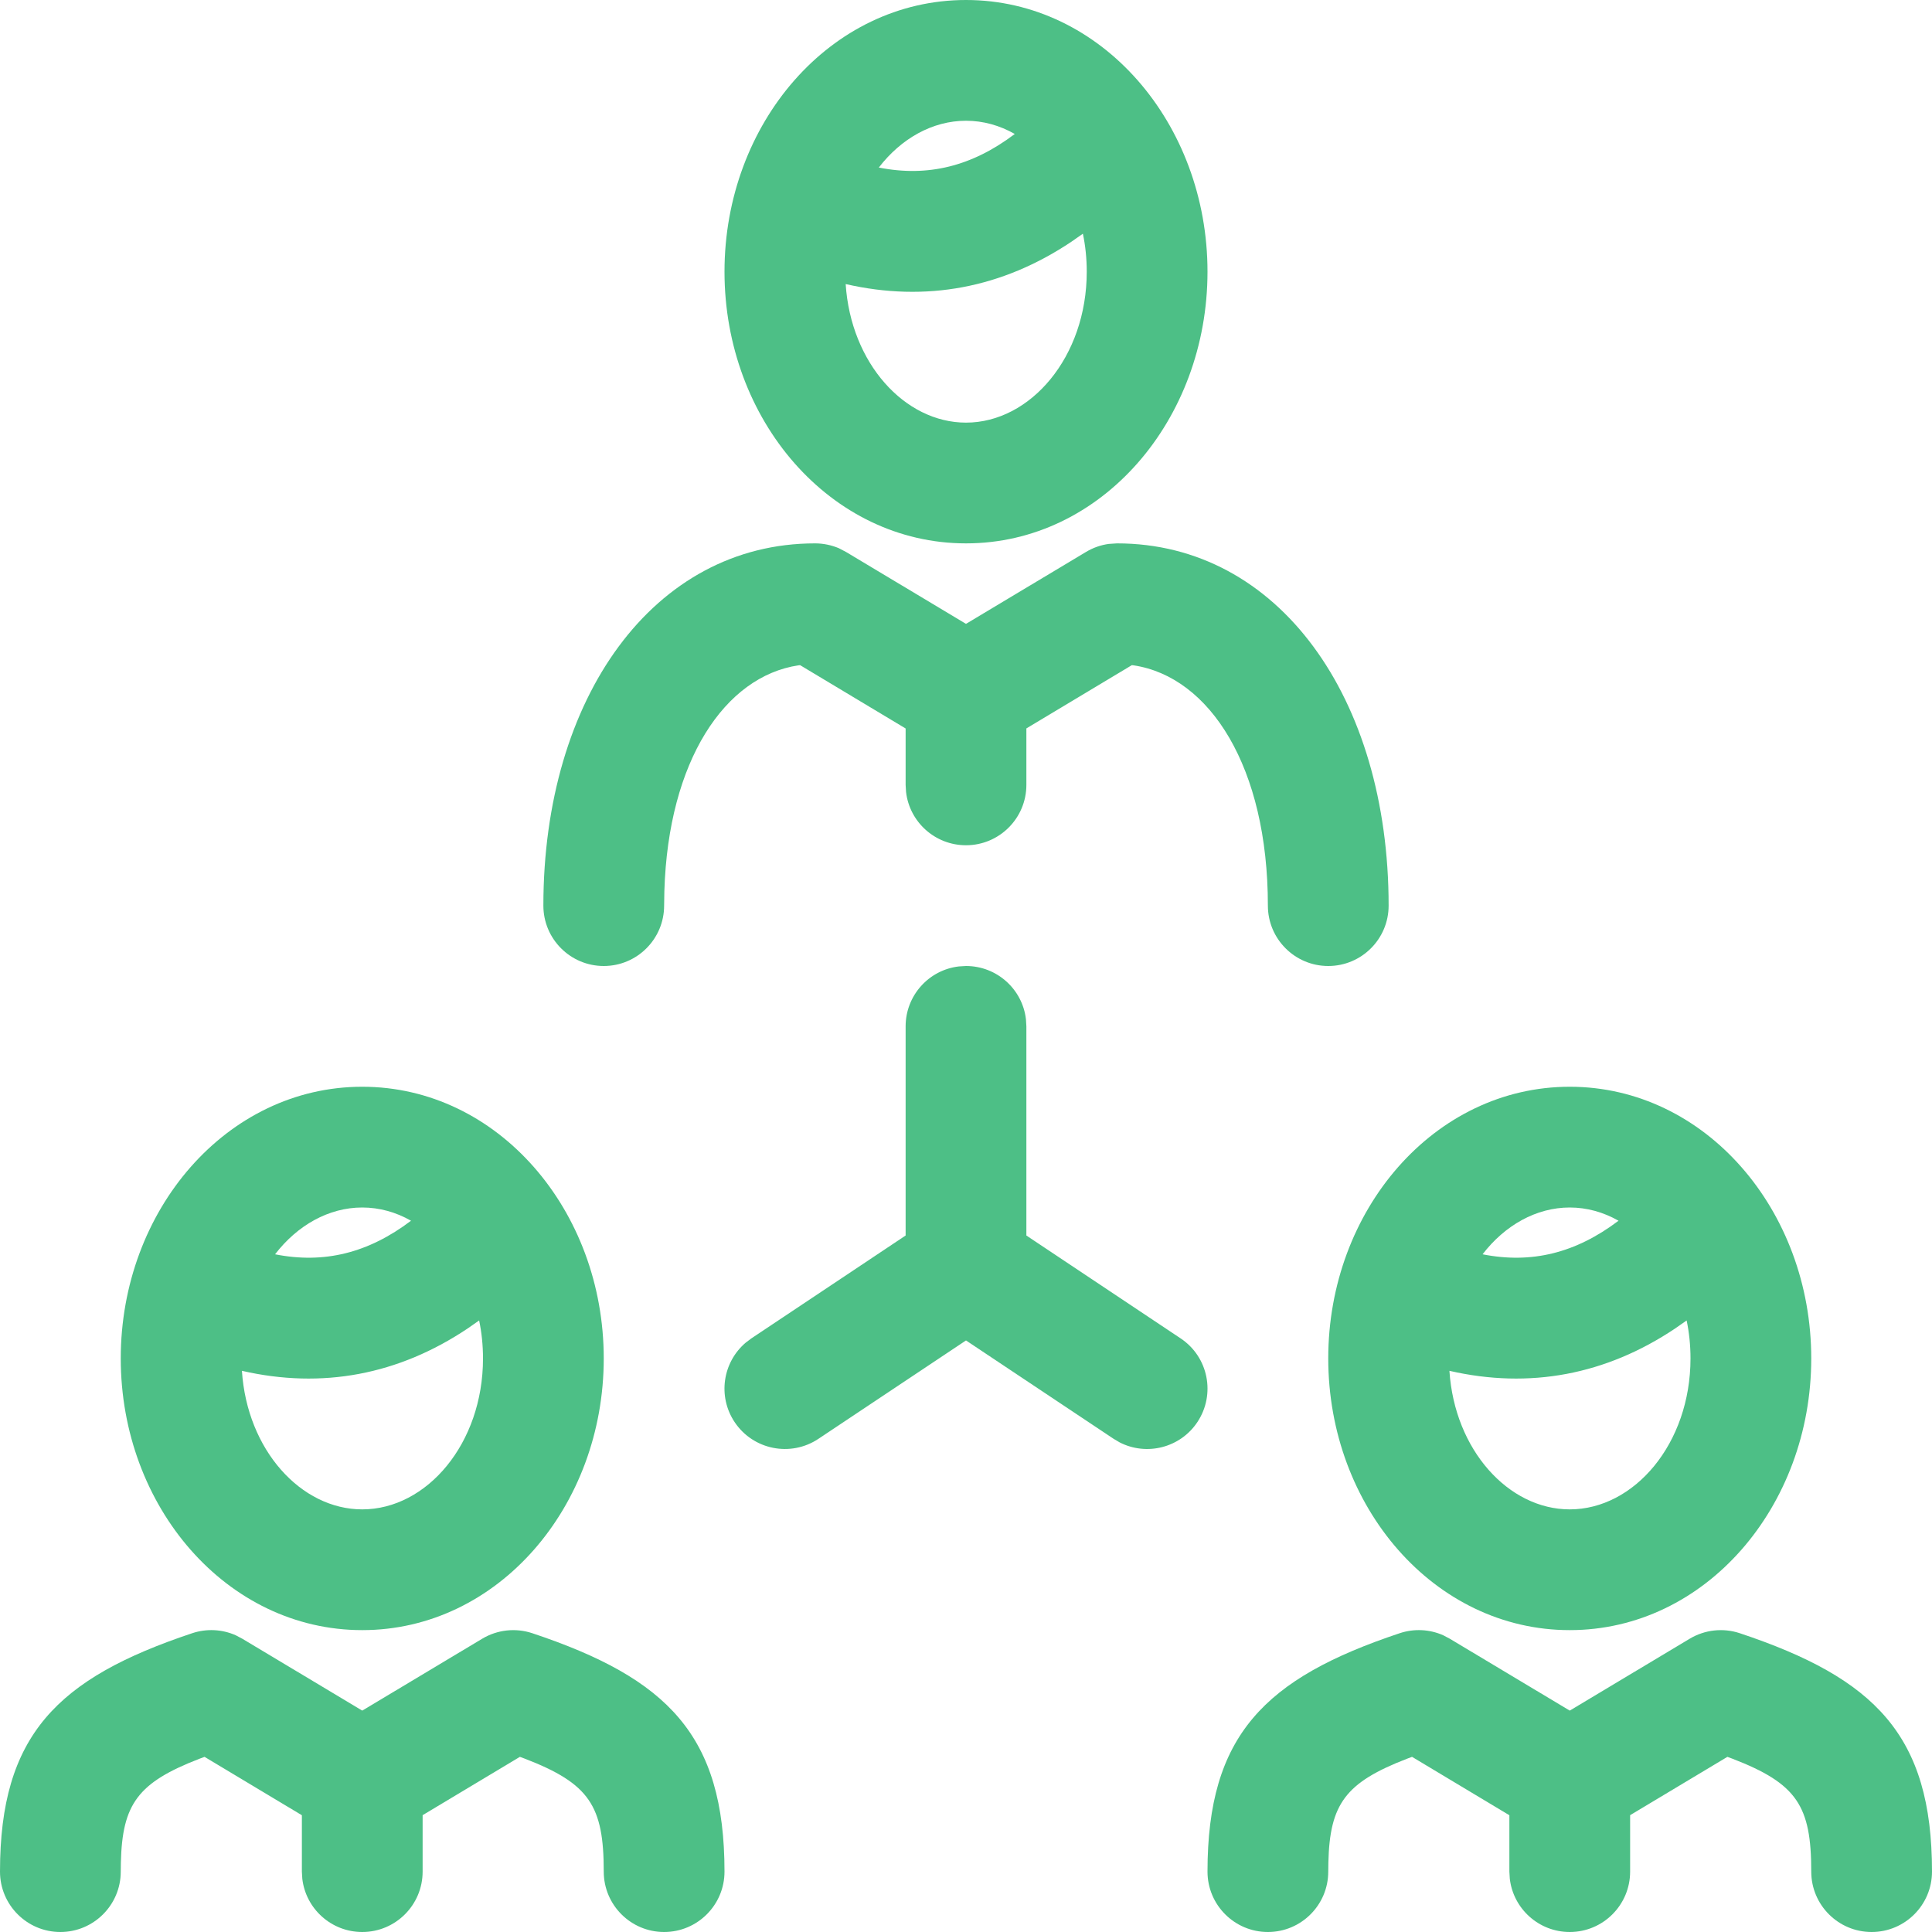 <svg xmlns="http://www.w3.org/2000/svg" width="32" height="32" viewBox="0 0 32 32">
    <g fill="none" fill-rule="evenodd">
        <g>
            <g>
                <g transform="translate(-1036 -471) translate(360 100) translate(0 331)">
                    <g>
                        <path fill="#4dbf86" d="M8.816 27.051C11.056 27.798 12 28.741 12 31c0 .552-.448 1-1 1s-1-.448-1-1c0-1.087-.234-1.457-1.305-1.87l-.084-.031L7 30.065V31c0 .552-.448 1-1 1-.513 0-.936-.386-.993-.883L5 31v-.934l-1.612-.967-.083.031c-1.02.394-1.28.748-1.303 1.72L2 31c0 .552-.448 1-1 1s-1-.448-1-1c0-2.258.944-3.202 3.184-3.949.237-.079.494-.066.72.034l.11.058L6 28.333l1.986-1.19c.25-.15.553-.184.83-.092zm20 0C31.056 27.798 32 28.741 32 31c0 .552-.448 1-1 1s-1-.448-1-1c0-1.087-.234-1.457-1.305-1.87l-.084-.031-1.611.966V31c0 .552-.448 1-1 1-.513 0-.936-.386-.993-.883L25 31v-.934l-1.612-.967-.083.031c-1.02.394-1.28.748-1.303 1.72L22 31c0 .552-.448 1-1 1s-1-.448-1-1c0-2.258.944-3.202 3.184-3.949.237-.079.494-.066.72.034l.11.058L26 28.333l1.986-1.19c.25-.15.553-.184.83-.092zM6 18c2.246 0 4 2.046 4 4.5S8.246 27 6 27s-4-2.046-4-4.5S3.754 18 6 18zm20 0c2.246 0 4 2.046 4 4.5S28.246 27 26 27s-4-2.046-4-4.5 1.754-4.5 4-4.5zM7.936 21.871l-.192.134c-1.143.765-2.408 1.005-3.737.7C4.092 24.016 4.985 25 6 25c1.067 0 2-1.088 2-2.5 0-.218-.022-.429-.064-.629zm20 0l-.192.134c-1.143.765-2.408 1.005-3.737.7C24.092 24.016 24.985 25 26 25c1.067 0 2-1.088 2-2.5 0-.218-.022-.429-.064-.629zM16 16c.513 0 .936.386.993.883L17 17v3.464l2.555 1.704c.46.306.583.927.277 1.387-.284.426-.84.564-1.286.336l-.1-.059L16 22.202l-2.445 1.63c-.46.306-1.08.182-1.387-.277-.285-.427-.198-.993.184-1.317l.093-.07L15 20.464V17c0-.513.386-.936.883-.993L16 16zM6 20c-.555 0-1.074.294-1.444.775.811.161 1.543-.02 2.252-.556C6.558 20.077 6.284 20 6 20zm20 0c-.555 0-1.074.294-1.444.775.811.161 1.543-.02 2.252-.556-.25-.142-.524-.219-.808-.219zM18.5 9c2.674 0 4.5 2.556 4.5 6 0 .552-.448 1-1 1s-1-.448-1-1c0-2.292-.96-3.79-2.225-3.98l-.028-.003L17 12.065V13c0 .552-.448 1-1 1-.513 0-.936-.386-.993-.883L15 13v-.934l-1.748-1.049-.027.003c-1.22.183-2.156 1.582-2.221 3.737L11 15c0 .552-.448 1-1 1s-1-.448-1-1c0-3.444 1.826-6 4.5-6 .136 0 .27.028.394.08l.12.063L16 10.333l1.986-1.19c.116-.07.245-.116.379-.134L18.5 9zM16 0c2.246 0 4 2.046 4 4.5S18.246 9 16 9s-4-2.046-4-4.5S13.754 0 16 0zm1.936 3.871l-.192.134c-1.143.765-2.408 1.005-3.737.7C14.092 6.016 14.985 7 16 7c1.067 0 2-1.088 2-2.5 0-.218-.022-.429-.064-.629zM16 2c-.555 0-1.074.294-1.444.775.811.161 1.543-.02 2.252-.556C16.558 2.077 16.284 2 16 2z" transform="translate(676 40)" />
                    </g>
                </g>
            </g>
        </g>
    </g>
</svg>
